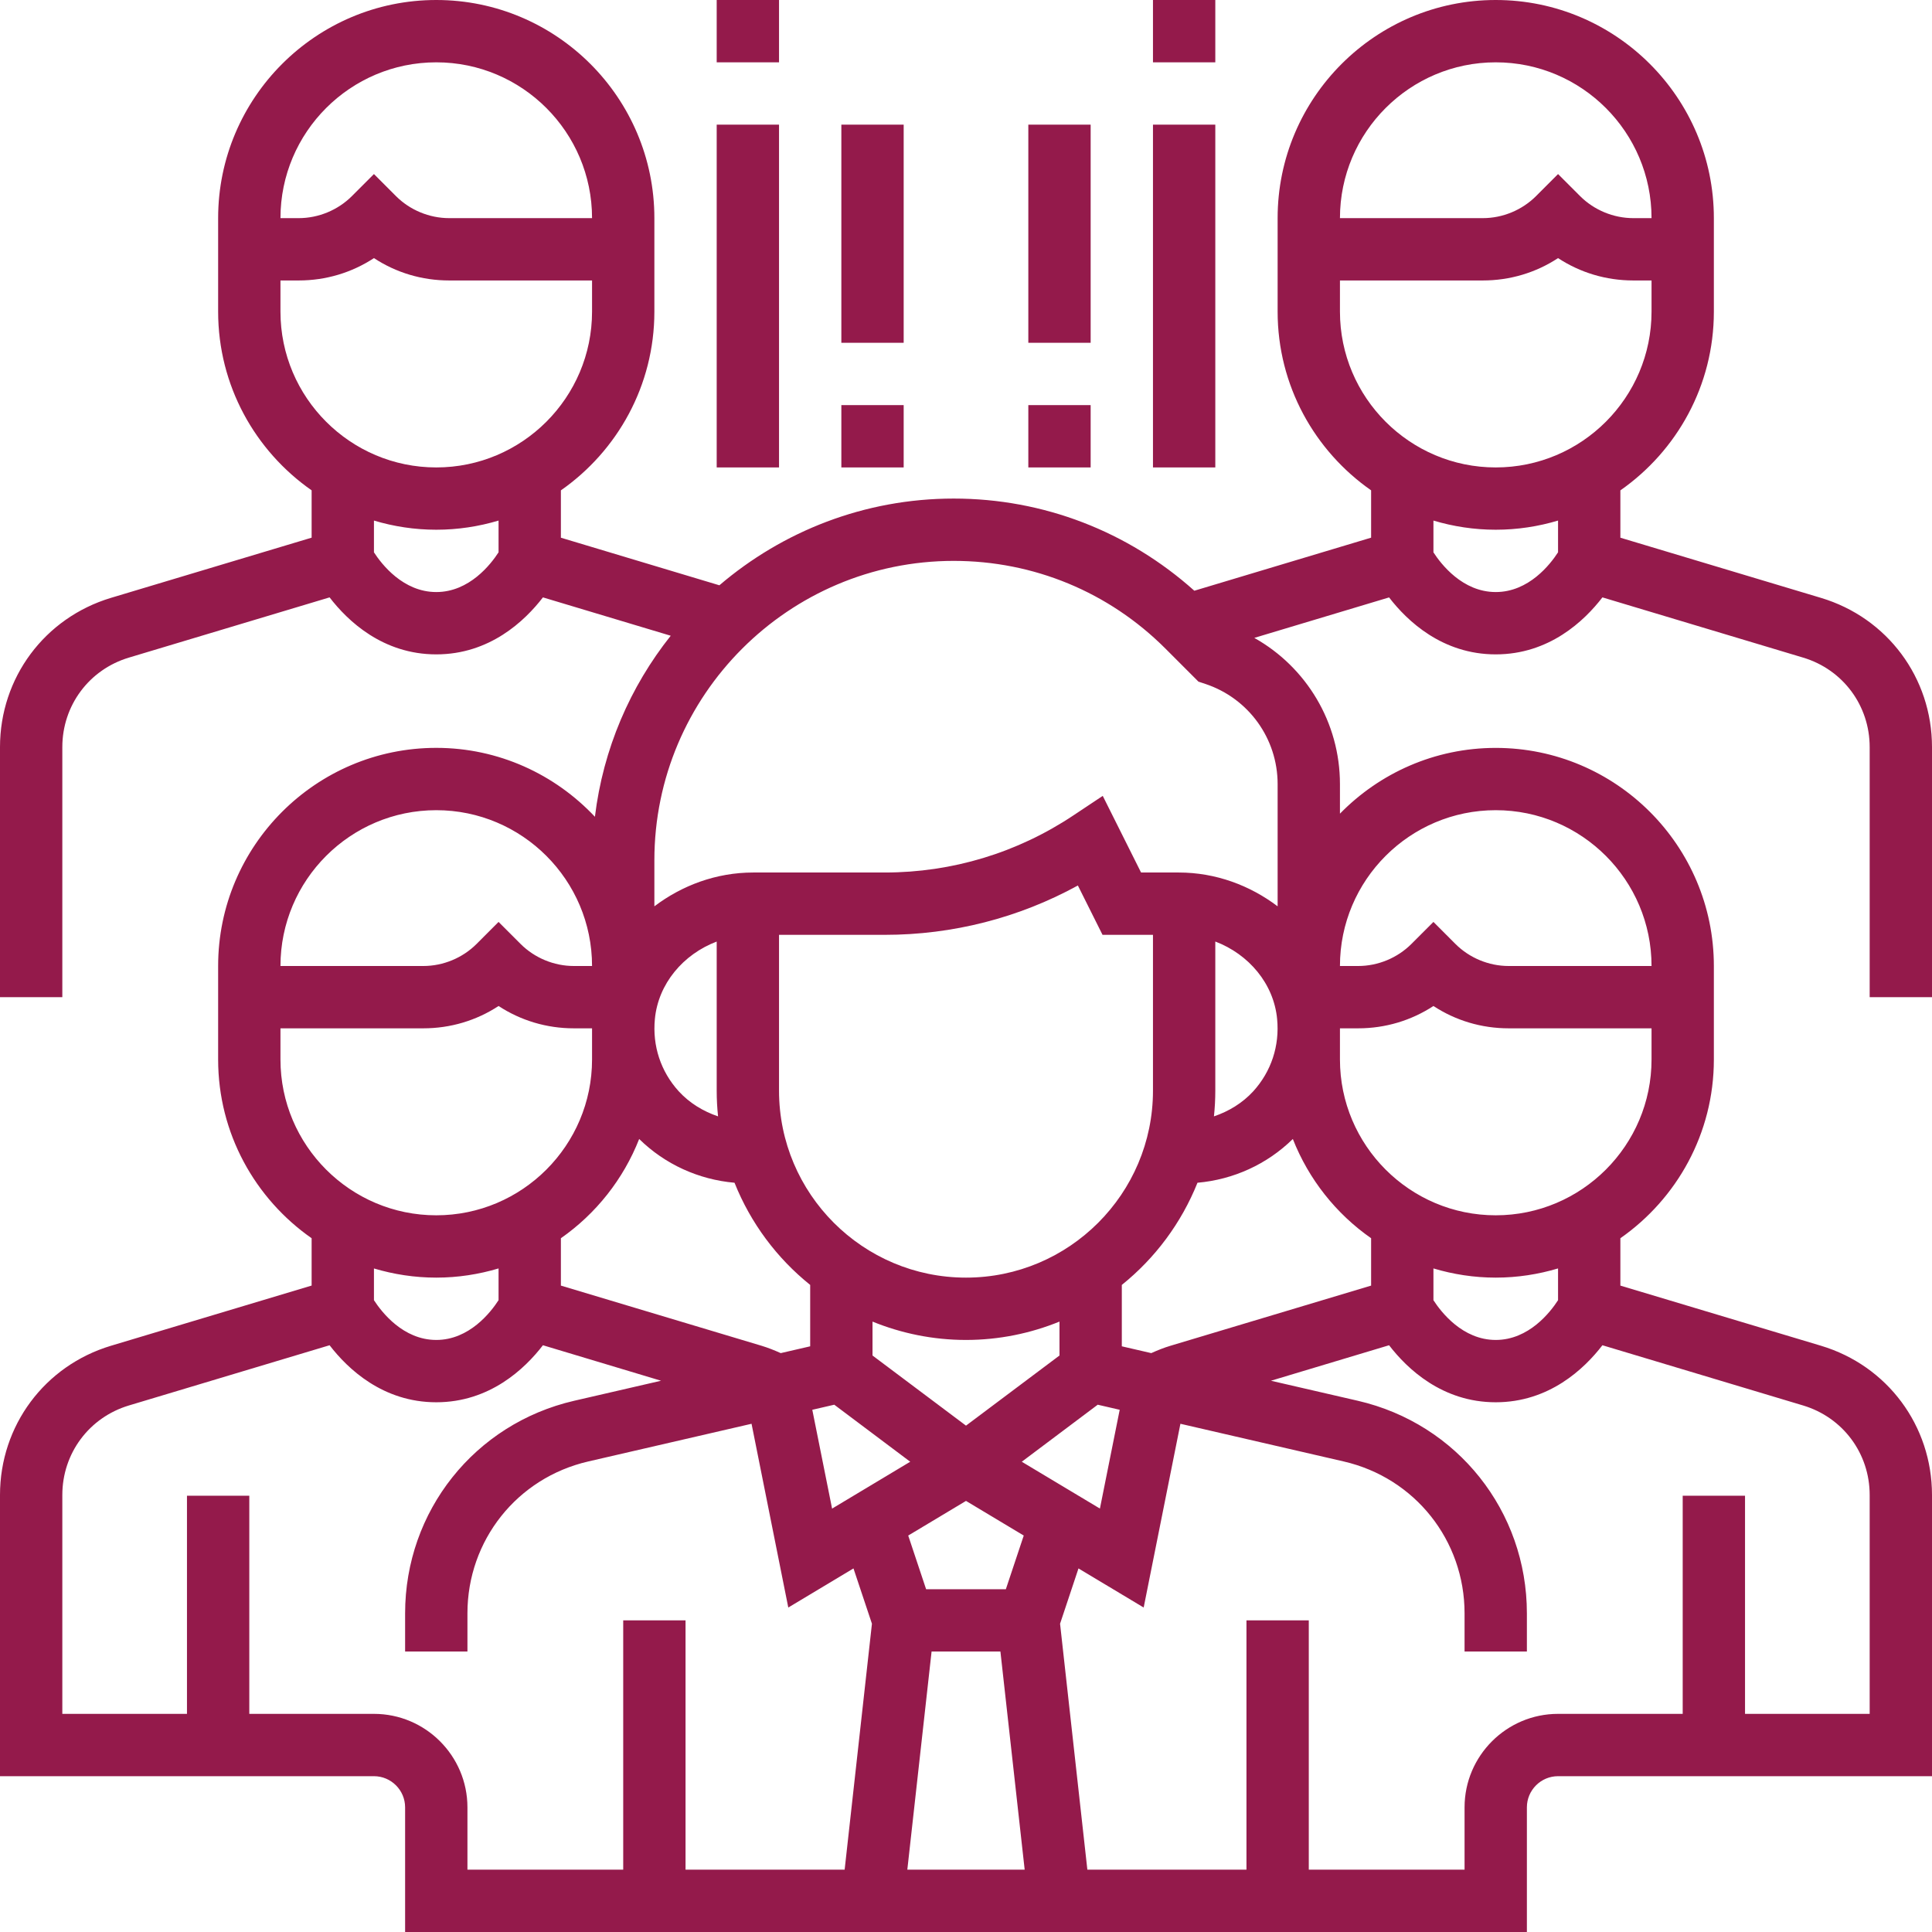 <?xml version="1.0" encoding="UTF-8"?>
<svg width="54px" height="54px" viewBox="0 0 54 54" version="1.1" xmlns="http://www.w3.org/2000/svg" xmlns:xlink="http://www.w3.org/1999/xlink">
    <!-- Generator: sketchtool 63.1 (101010) - https://sketch.com -->
    <title>CD0EAB3A-ABC8-4C9F-8EBA-83717262E0AE</title>
    <desc>Created with sketchtool.</desc>
    <g id="Page-1" stroke="none" stroke-width="1" fill="none" fill-rule="evenodd">
        <g id="AR_2020_MCIP_extended_v03" transform="translate(-1073, -3154)" fill="#941A4B" fill-rule="nonzero">
            <g id="MCIP_Icon_11" transform="translate(1073, 3154)">
                <path d="M54,27.871 L54,20.882 C54,18.944 52.753,17.268 50.897,16.711 L45.29,15.029 L45.29,13.706 C46.868,12.603 47.903,10.777 47.903,8.711 L47.903,6.097 C47.903,2.735 45.168,0 41.806,0 C38.445,0 35.71,2.735 35.71,6.097 L35.71,8.71 C35.71,10.777 36.745,12.603 38.323,13.705 L38.323,15.028 L33.382,16.511 C31.528,14.853 29.165,13.935 26.657,13.935 C24.159,13.935 21.873,14.851 20.107,16.359 L15.677,15.029 L15.677,13.706 C17.255,12.603 18.29,10.777 18.29,8.711 L18.29,6.097 C18.29,2.735 15.555,0 12.194,0 C8.832,0 6.097,2.735 6.097,6.097 L6.097,8.71 C6.097,10.777 7.132,12.603 8.71,13.705 L8.71,15.028 L3.103,16.71 C1.247,17.268 0,18.944 0,20.882 L0,27.871 L1.742,27.871 L1.742,20.882 C1.742,19.72 2.49,18.713 3.604,18.38 L9.212,16.697 C9.719,17.356 10.7,18.29 12.194,18.29 C13.687,18.29 14.668,17.356 15.175,16.697 L18.747,17.769 C17.613,19.194 16.858,20.93 16.628,22.829 C15.516,21.647 13.941,20.903 12.194,20.903 C8.832,20.903 6.097,23.638 6.097,27 L6.097,29.613 C6.097,31.68 7.132,33.506 8.71,34.609 L8.71,35.932 L3.103,37.614 C1.247,38.171 0,39.848 0,41.786 L0,49.645 L10.452,49.645 C10.931,49.645 11.323,50.036 11.323,50.516 L11.323,54 L42.677,54 L42.677,50.516 C42.677,50.036 43.069,49.645 43.548,49.645 L54,49.645 L54,41.786 C54,39.848 52.753,38.171 50.897,37.614 L45.29,35.933 L45.29,34.609 C46.868,33.506 47.903,31.68 47.903,29.614 L47.903,27.001 C47.903,23.639 45.168,20.904 41.806,20.904 C40.101,20.904 38.559,21.61 37.452,22.742 L37.452,21.916 C37.452,20.196 36.517,18.648 35.058,17.829 L38.825,16.698 C39.332,17.356 40.313,18.29 41.806,18.29 C43.3,18.29 44.281,17.356 44.788,16.697 L50.397,18.38 C51.51,18.713 52.258,19.72 52.258,20.882 L52.258,27.871 L54,27.871 Z M12.194,1.742 C14.595,1.742 16.548,3.696 16.548,6.097 L12.554,6.097 C12.001,6.097 11.458,5.872 11.067,5.481 L10.452,4.865 L9.836,5.481 C9.445,5.872 8.902,6.097 8.349,6.097 L7.839,6.097 C7.839,3.696 9.792,1.742 12.194,1.742 Z M7.839,8.71 L7.839,7.839 L8.349,7.839 C9.108,7.839 9.832,7.621 10.452,7.214 C11.071,7.621 11.795,7.839 12.554,7.839 L16.548,7.839 L16.548,8.71 C16.548,11.111 14.595,13.065 12.194,13.065 C9.792,13.065 7.839,11.111 7.839,8.71 Z M12.194,16.548 C11.268,16.548 10.668,15.771 10.452,15.438 L10.452,14.55 C11.004,14.715 11.588,14.806 12.194,14.806 C12.799,14.806 13.383,14.715 13.935,14.55 L13.935,15.437 C13.719,15.771 13.119,16.548 12.194,16.548 Z M36.135,31.835 C36.578,32.962 37.344,33.925 38.323,34.609 L38.323,35.933 L32.717,37.614 C32.532,37.669 32.353,37.741 32.178,37.82 L31.355,37.63 L31.355,35.914 C32.286,35.166 33.019,34.184 33.47,33.058 C34.473,32.97 35.414,32.543 36.135,31.835 L36.135,31.835 Z M27,37.452 C27.924,37.452 28.806,37.267 29.613,36.939 L29.613,37.887 L27,39.847 L24.387,37.887 L24.387,36.939 C25.194,37.267 26.076,37.452 27,37.452 L27,37.452 Z M23.318,39.262 L25.441,40.856 L23.257,42.166 L22.704,39.404 L23.318,39.262 Z M26.038,46.161 L27.962,46.161 L28.64,52.258 L25.36,52.258 L26.038,46.161 Z M28.114,44.419 L25.885,44.419 L25.385,42.919 L27,41.951 L28.614,42.919 L28.114,44.419 Z M28.559,40.856 L30.682,39.262 L31.296,39.404 L30.743,42.165 L28.559,40.856 Z M35.031,30.5 C34.729,30.83 34.346,31.062 33.93,31.203 C33.955,30.967 33.968,30.727 33.968,30.484 L33.968,26.316 C34.905,26.672 35.603,27.496 35.696,28.482 C35.768,29.231 35.532,29.947 35.031,30.5 L35.031,30.5 Z M32.226,30.484 C32.226,33.366 29.882,35.71 27,35.71 C24.118,35.71 21.774,33.366 21.774,30.484 L21.774,26.129 L24.731,26.129 C26.629,26.129 28.476,25.655 30.127,24.75 L30.816,26.129 L32.226,26.129 L32.226,30.484 Z M20.07,31.203 C19.654,31.062 19.271,30.83 18.969,30.5 C18.468,29.948 18.232,29.231 18.304,28.483 C18.397,27.497 19.095,26.672 20.032,26.317 L20.032,30.484 C20.032,30.727 20.045,30.967 20.07,31.203 Z M20.53,33.058 C20.98,34.184 21.713,35.166 22.645,35.914 L22.645,37.63 L21.822,37.82 C21.646,37.741 21.468,37.67 21.284,37.614 L15.677,35.933 L15.677,34.609 C16.656,33.925 17.422,32.962 17.865,31.835 C18.586,32.543 19.527,32.97 20.53,33.058 Z M12.194,22.645 C14.595,22.645 16.548,24.599 16.548,27 L16.038,27 C15.485,27 14.942,26.775 14.551,26.384 L13.935,25.768 L13.32,26.384 C12.929,26.775 12.386,27 11.833,27 L7.839,27 C7.839,24.599 9.792,22.645 12.194,22.645 Z M7.839,29.613 L7.839,28.742 L11.833,28.742 C12.592,28.742 13.316,28.524 13.935,28.118 C14.555,28.524 15.279,28.742 16.038,28.742 L16.548,28.742 L16.548,29.613 C16.548,32.014 14.595,33.968 12.194,33.968 C9.792,33.968 7.839,32.014 7.839,29.613 Z M12.194,35.71 C12.799,35.71 13.383,35.618 13.935,35.453 L13.935,36.34 C13.719,36.675 13.119,37.452 12.194,37.452 C11.268,37.452 10.668,36.674 10.452,36.341 L10.452,35.454 C11.004,35.618 11.588,35.71 12.194,35.71 L12.194,35.71 Z M10.452,47.903 L6.968,47.903 L6.968,41.806 L5.226,41.806 L5.226,47.903 L1.742,47.903 L1.742,41.786 C1.742,40.623 2.49,39.617 3.604,39.283 L9.212,37.6 C9.719,38.259 10.7,39.194 12.194,39.194 C13.687,39.194 14.668,38.259 15.175,37.6 L18.477,38.592 L16.048,39.152 C13.266,39.794 11.323,42.238 11.323,45.093 L11.323,46.161 L13.065,46.161 L13.065,45.093 C13.065,43.053 14.453,41.308 16.44,40.849 L21.006,39.795 L22.033,44.931 L23.855,43.838 L24.371,45.384 L23.608,52.258 L19.161,52.258 L19.161,45.29 L17.419,45.29 L17.419,52.258 L13.065,52.258 L13.065,50.516 C13.065,49.076 11.892,47.903 10.452,47.903 L10.452,47.903 Z M50.396,39.283 C51.51,39.617 52.258,40.623 52.258,41.786 L52.258,47.903 L48.774,47.903 L48.774,41.806 L47.032,41.806 L47.032,47.903 L43.548,47.903 C42.108,47.903 40.935,49.076 40.935,50.516 L40.935,52.258 L36.581,52.258 L36.581,45.29 L34.839,45.29 L34.839,52.258 L30.392,52.258 L29.629,45.384 L30.144,43.838 L31.966,44.931 L32.993,39.795 L37.56,40.849 C39.547,41.308 40.935,43.053 40.935,45.093 L40.935,46.161 L42.677,46.161 L42.677,45.093 C42.677,42.238 40.734,39.794 37.952,39.152 L35.523,38.592 L38.825,37.6 C39.332,38.259 40.313,39.194 41.806,39.194 C43.3,39.194 44.281,38.259 44.788,37.6 L50.396,39.283 Z M43.548,36.341 C43.332,36.675 42.732,37.452 41.806,37.452 C40.879,37.452 40.278,36.671 40.065,36.341 L40.065,35.453 C40.617,35.618 41.201,35.71 41.806,35.71 C42.412,35.71 42.996,35.618 43.548,35.453 L43.548,36.341 Z M41.806,33.968 C39.405,33.968 37.452,32.014 37.452,29.613 L37.452,28.742 L37.962,28.742 C38.721,28.742 39.445,28.524 40.065,28.118 C40.684,28.524 41.408,28.742 42.167,28.742 L46.161,28.742 L46.161,29.613 C46.161,32.014 44.208,33.968 41.806,33.968 Z M41.806,22.645 C44.208,22.645 46.161,24.599 46.161,27 L42.167,27 C41.614,27 41.071,26.775 40.68,26.384 L40.065,25.768 L39.449,26.384 C39.058,26.775 38.515,27 37.962,27 L37.452,27 C37.452,24.599 39.405,22.645 41.806,22.645 Z M35.71,25.332 C34.939,24.749 33.982,24.387 32.947,24.387 L31.893,24.387 L30.822,22.245 L30.001,22.791 C28.434,23.836 26.613,24.387 24.731,24.387 L21.053,24.387 C20.018,24.387 19.061,24.749 18.29,25.332 L18.29,24.044 C18.29,19.431 22.044,15.677 26.657,15.677 C28.892,15.677 30.993,16.548 32.573,18.127 L33.497,19.052 L33.693,19.117 C34.899,19.519 35.71,20.644 35.71,21.915 L35.71,25.332 Z M41.806,1.742 C44.208,1.742 46.161,3.696 46.161,6.097 L45.651,6.097 C45.098,6.097 44.555,5.872 44.164,5.481 L43.548,4.865 L42.933,5.481 C42.542,5.872 41.999,6.097 41.446,6.097 L37.452,6.097 C37.452,3.696 39.405,1.742 41.806,1.742 Z M37.452,8.71 L37.452,7.839 L41.446,7.839 C42.205,7.839 42.929,7.621 43.548,7.214 C44.168,7.621 44.892,7.839 45.651,7.839 L46.161,7.839 L46.161,8.71 C46.161,11.111 44.208,13.065 41.806,13.065 C39.405,13.065 37.452,11.111 37.452,8.71 Z M41.806,16.548 C40.879,16.548 40.278,15.768 40.065,15.438 L40.065,14.55 C40.617,14.715 41.201,14.806 41.806,14.806 C42.412,14.806 42.996,14.715 43.548,14.55 L43.548,15.437 C43.332,15.771 42.732,16.548 41.806,16.548 Z" id="Shape"></path>
                <polygon id="Path" points="20.032 0 21.774 0 21.774 1.742 20.032 1.742"></polygon>
                <polygon id="Path" points="20.032 3.484 21.774 3.484 21.774 13.065 20.032 13.065"></polygon>
                <polygon id="Path" points="32.226 0 33.968 0 33.968 1.742 32.226 1.742"></polygon>
                <polygon id="Path" points="32.226 3.484 33.968 3.484 33.968 13.065 32.226 13.065"></polygon>
                <polygon id="Path" points="23.516 3.484 25.258 3.484 25.258 9.581 23.516 9.581"></polygon>
                <polygon id="Path" points="23.516 11.323 25.258 11.323 25.258 13.065 23.516 13.065"></polygon>
                <polygon id="Path" points="28.742 3.484 30.484 3.484 30.484 9.581 28.742 9.581"></polygon>
                <polygon id="Path" points="28.742 11.323 30.484 11.323 30.484 13.065 28.742 13.065"></polygon>
            </g>
        </g>
    </g>
</svg>